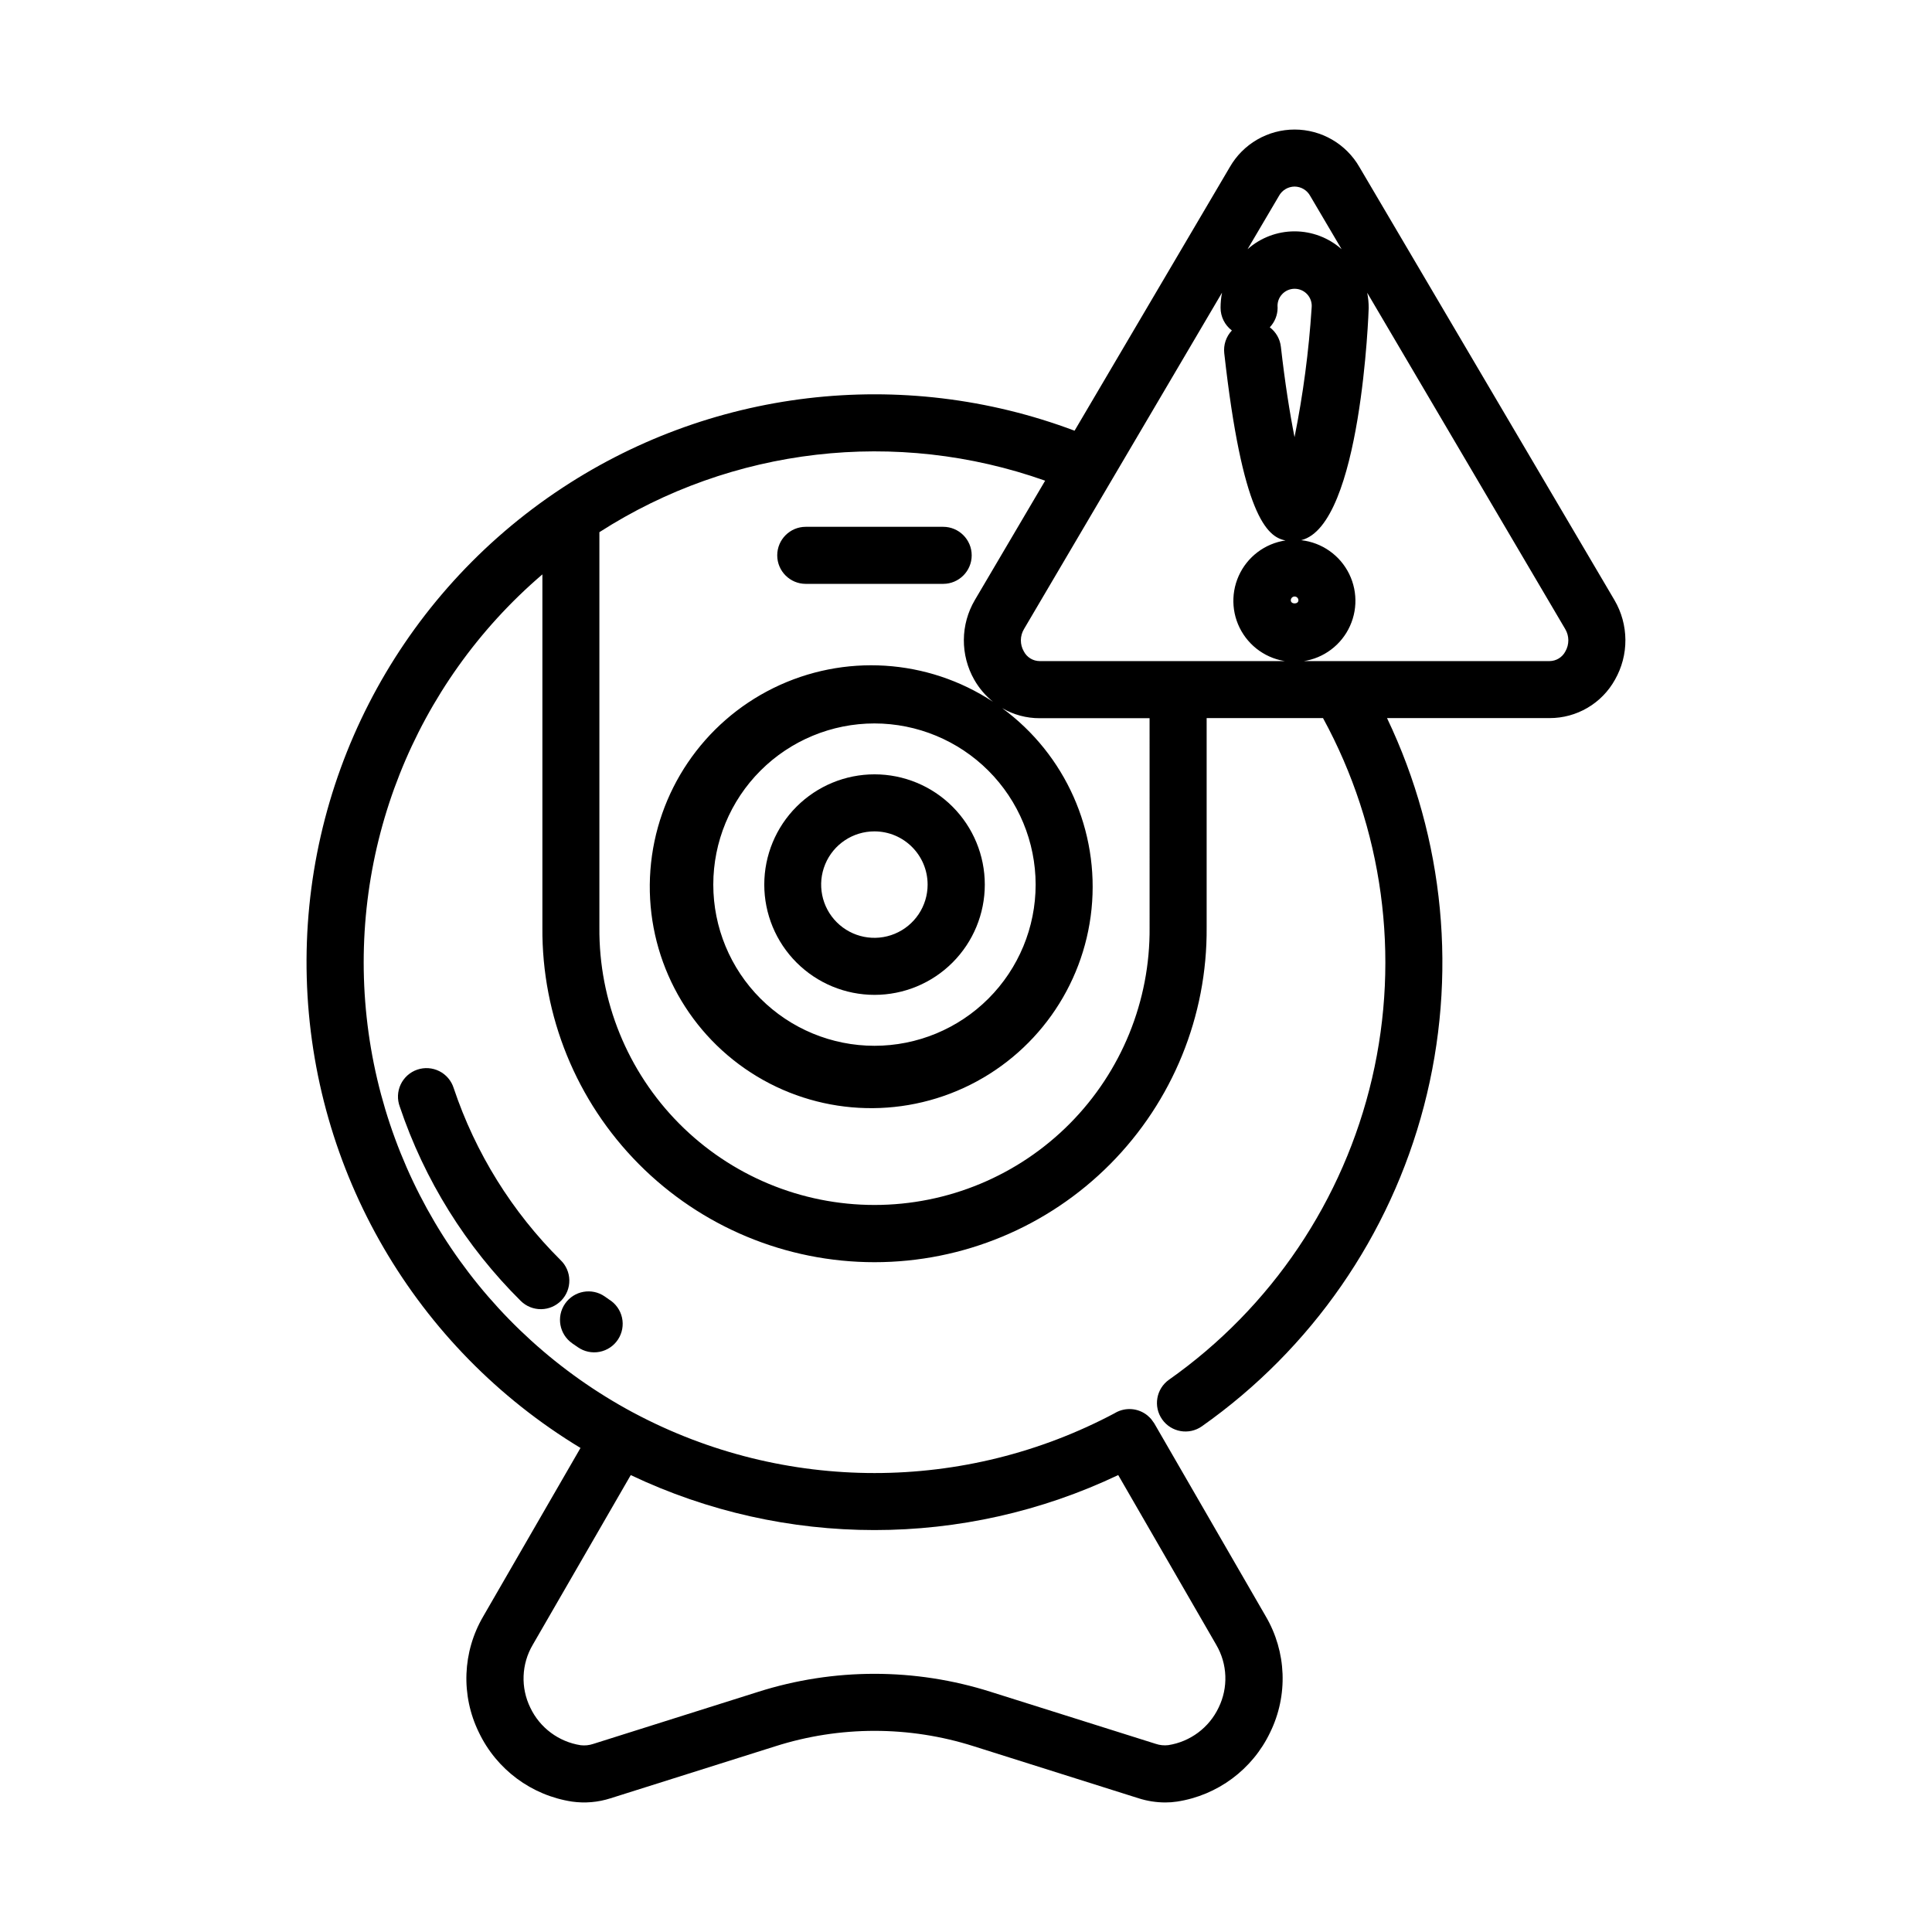 <?xml version="1.0" encoding="UTF-8"?>
<!-- Uploaded to: SVG Repo, www.svgrepo.com, Generator: SVG Repo Mixer Tools -->
<svg fill="#000000" width="800px" height="800px" version="1.1" viewBox="144 144 512 512" xmlns="http://www.w3.org/2000/svg">
 <g>
  <path d="m295.63 499.99c0.504 0.352 1.008 0.699 1.512 1.039 1.676 1.168 3.75 1.605 5.754 1.219 2.004-0.387 3.766-1.57 4.887-3.277 1.117-1.707 1.5-3.793 1.055-5.785-0.441-1.992-1.676-3.723-3.414-4.793l-1.148-0.809c-3.426-2.383-8.137-1.539-10.52 1.887-2.383 3.43-1.535 8.137 1.891 10.52z"/>
  <path d="m292.55 477.93c-12.859-12.777-22.555-28.379-28.316-45.566-0.609-1.949-1.98-3.57-3.805-4.492-1.824-0.918-3.945-1.062-5.875-0.395-1.934 0.668-3.512 2.09-4.379 3.941-0.863 1.852-0.941 3.973-0.219 5.883 6.535 19.43 17.52 37.062 32.082 51.492 1.438 1.406 3.379 2.18 5.391 2.152 2.012-0.027 3.926-0.855 5.328-2.301 1.398-1.445 2.16-3.391 2.121-5.402-0.035-2.012-0.875-3.922-2.328-5.312z"/>
  <path d="m346.54 378.43c0 7.75 3.078 15.184 8.559 20.66 5.481 5.481 12.914 8.559 20.664 8.559s15.184-3.078 20.66-8.559c5.481-5.477 8.559-12.91 8.559-20.66s-3.078-15.184-8.559-20.664c-5.477-5.481-12.91-8.559-20.66-8.559s-15.184 3.078-20.664 8.559c-5.481 5.481-8.559 12.914-8.559 20.664zm43.289 0c0 5.707-3.438 10.848-8.707 13.031-5.273 2.184-11.34 0.977-15.375-3.059-4.035-4.031-5.242-10.102-3.059-15.371 2.184-5.273 7.328-8.707 13.035-8.707 7.789 0 14.105 6.312 14.105 14.105z"/>
  <path d="m357.53 298.73h36.422c4.172 0 7.559-3.387 7.559-7.559s-3.387-7.559-7.559-7.559h-36.422c-4.172 0-7.555 3.387-7.555 7.559s3.383 7.559 7.555 7.559z"/>
  <path d="m504.26 188.27c-1.734-3.019-4.238-5.527-7.25-7.273-3.016-1.746-6.438-2.668-9.922-2.668-3.484 0-6.906 0.918-9.922 2.664-3.016 1.746-5.516 4.258-7.25 7.277l-41.145 69.871c-45.777-17.227-97.07-11.133-137.54 16.344l-0.324 0.215h0.004c-42.301 28.848-67.023 77.227-65.621 128.4 1.402 51.18 28.734 98.133 72.547 124.62l-25.766 44.617c-5.527 9.414-5.965 20.973-1.164 30.773 4.688 9.82 13.93 16.688 24.688 18.332 3.422 0.484 6.906 0.184 10.191-0.875l43.73-13.801c17.082-5.43 35.426-5.43 52.508 0l43.727 13.801c2.281 0.727 4.66 1.098 7.055 1.102 1.035 0.004 2.074-0.074 3.102-0.227 10.758-1.645 20-8.512 24.688-18.332 4.801-9.801 4.363-21.359-1.164-30.773l-29.555-51.152c-0.164-0.262-0.348-0.516-0.543-0.754-0.086-0.109-0.152-0.23-0.242-0.332-0.273-0.316-0.57-0.613-0.891-0.879-0.051-0.047-0.098-0.098-0.145-0.137h-0.004c-2.426-1.949-5.797-2.215-8.5-0.664l-0.066 0.047h0.004c-39.844 21.207-87.621 21.207-127.46 0l-0.055-0.039c-0.07-0.039-0.145-0.059-0.215-0.102h-0.004c-39.371-21.117-65.785-60.301-70.59-104.72-4.805-44.418 12.621-88.348 46.57-117.39v93.59c-0.18 23.461 9.016 46.02 25.543 62.672 16.523 16.652 39.016 26.016 62.473 26.016 23.461 0 45.949-9.363 62.477-26.016 16.527-16.652 25.719-39.211 25.543-62.672v-55.504h30.84c15.898 29.141 20.523 63.109 13 95.438-7.527 32.332-26.68 60.766-53.809 79.891-3.41 2.406-4.227 7.121-1.816 10.531 2.406 3.41 7.121 4.223 10.531 1.816 29.02-20.457 49.863-50.52 58.84-84.867 8.98-34.352 5.512-70.77-9.785-102.81h43.102c3.527 0.004 6.992-0.938 10.035-2.727 3.043-1.785 5.551-4.356 7.266-7.438 1.836-3.219 2.793-6.863 2.769-10.57-0.023-3.703-1.02-7.336-2.894-10.531zm-63.93 346.62 25.977 44.984v0.004c3 5.094 3.238 11.352 0.637 16.66-2.523 5.312-7.512 9.035-13.324 9.941-1.125 0.137-2.269 0.02-3.344-0.344l-43.727-13.781c-20.043-6.367-41.57-6.367-61.613 0l-43.719 13.801h-0.004c-1.074 0.363-2.219 0.48-3.344 0.344-5.812-0.906-10.805-4.625-13.328-9.941-2.602-5.309-2.363-11.566 0.637-16.66l25.977-44.984c40.867 19.426 88.305 19.426 129.17 0zm46.754-341.45c1.73 0.016 3.316 0.969 4.141 2.492l8.312 14.105v0.004c-3.434-3.047-7.867-4.731-12.461-4.731s-9.023 1.684-12.461 4.731l8.312-14.105v-0.004c0.828-1.523 2.422-2.481 4.156-2.492zm0 108.64c0.266 0 0.523 0.105 0.711 0.293 0.191 0.191 0.297 0.445 0.297 0.715 0 1.098-2.016 1.098-2.016 0 0-0.27 0.105-0.523 0.297-0.715 0.188-0.188 0.445-0.293 0.711-0.293zm-3.633-66.148v-0.004c-0.227-2.062-1.293-3.941-2.945-5.191 1.332-1.402 2.078-3.266 2.074-5.203-0.137-1.277 0.277-2.551 1.137-3.508 0.863-0.957 2.086-1.5 3.371-1.5 1.285 0 2.512 0.543 3.371 1.5s1.273 2.231 1.141 3.508c-0.746 11.527-2.258 22.988-4.535 34.312-1.273-6.418-2.566-14.621-3.613-23.918zm-34.797 153.88c0.16 19.441-7.449 38.141-21.137 51.945-13.691 13.805-32.328 21.57-51.77 21.57-19.438 0-38.074-7.766-51.766-21.57-13.688-13.805-21.297-32.504-21.137-51.945v-104.78c35.148-22.57 78.766-27.609 118.13-13.645l-18.641 31.648c-1.875 3.195-2.879 6.828-2.902 10.531-0.023 3.707 0.926 7.352 2.762 10.574 1.273 2.234 2.957 4.215 4.957 5.832-17.363-11.43-39.48-12.82-58.141-3.656-18.66 9.168-31.078 27.523-32.645 48.254-1.562 20.73 7.957 40.742 25.027 52.605 17.07 11.867 39.145 13.812 58.031 5.121 18.883-8.695 31.758-26.73 33.848-47.414 2.086-20.688-6.926-40.93-23.691-53.223 3.012 1.758 6.441 2.68 9.93 2.672h29.141zm-30.199-11.383v0.004c0 11.328-4.5 22.191-12.512 30.203-8.012 8.012-18.875 12.512-30.203 12.508-11.328 0-22.191-4.5-30.203-12.512-8.008-8.008-12.508-18.875-12.508-30.203s4.5-22.191 12.512-30.203c8.012-8.008 18.879-12.508 30.207-12.508 11.324 0.012 22.18 4.519 30.188 12.523 8.008 8.008 12.508 18.867 12.52 30.191zm140.38-61.789c-0.816 1.559-2.426 2.543-4.184 2.555h-135.14c-1.758-0.012-3.367-0.996-4.176-2.555-1.07-1.836-1.059-4.109 0.035-5.934l52.48-89.148c-0.258 1.309-0.387 2.641-0.387 3.977-0.008 2.375 1.102 4.613 2.996 6.047-1.535 1.617-2.269 3.832-2.016 6.047 4.769 42.559 11.215 48.703 16.238 49.594-5.473 0.805-10.156 4.348-12.414 9.395-2.262 5.047-1.785 10.902 1.262 15.516 3.051 4.617 8.242 7.356 13.773 7.262s10.629-3.008 13.516-7.723c2.891-4.719 3.168-10.586 0.738-15.555-2.43-4.965-7.231-8.348-12.727-8.965 15.945-3.894 17.891-61 17.891-61.602h-0.004c0-1.332-0.133-2.66-0.391-3.969l52.477 89.125c1.086 1.824 1.098 4.098 0.031 5.934z"/>
 </g>
</svg>